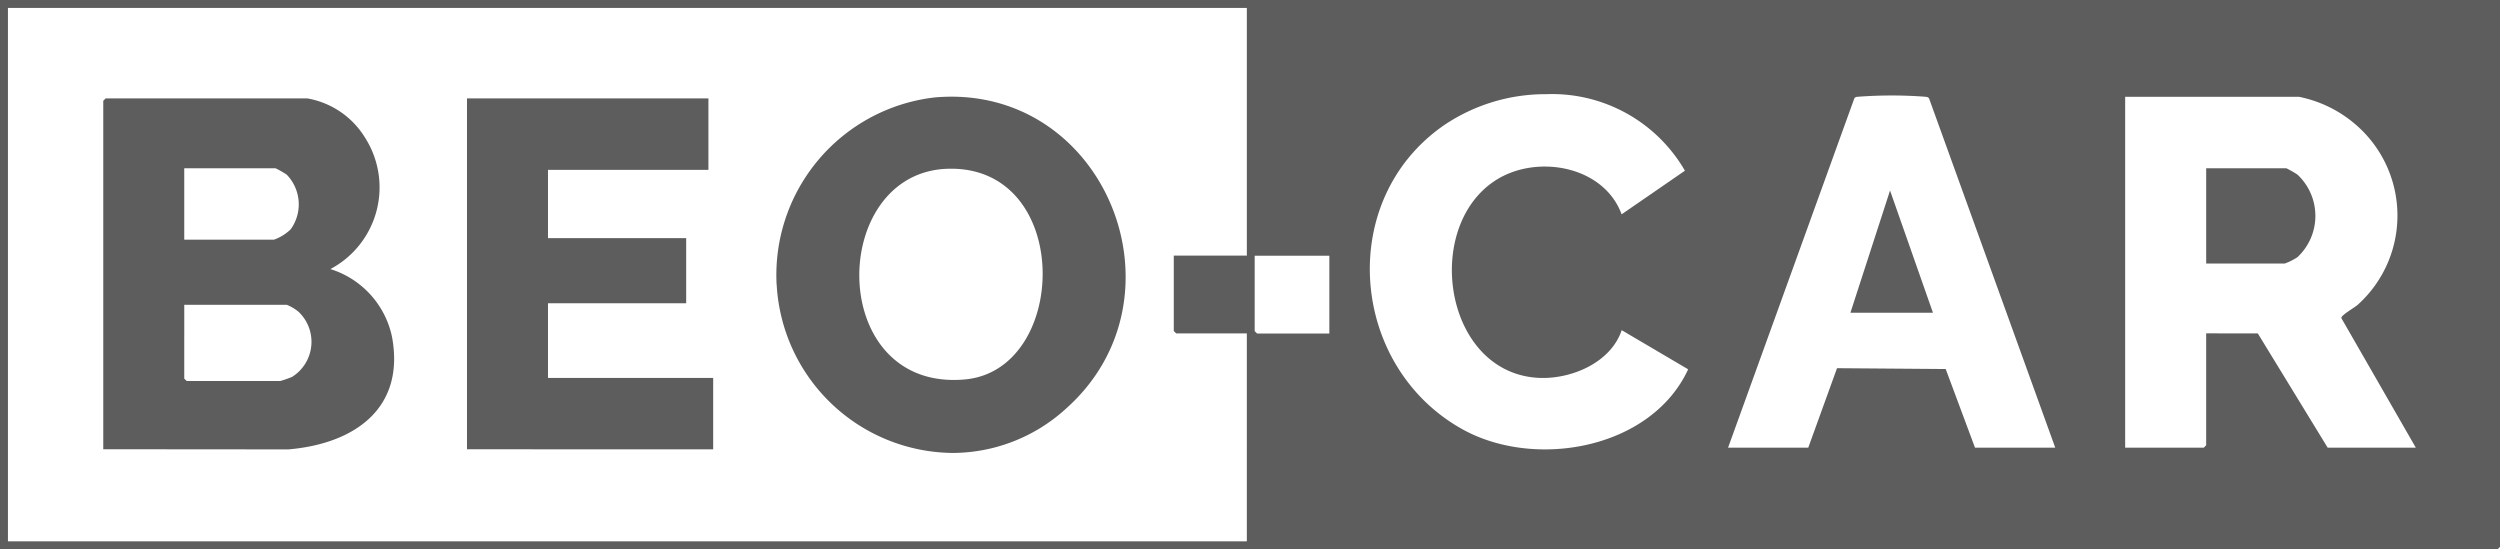 <svg xmlns="http://www.w3.org/2000/svg" width="145.076" height="31.875" viewBox="0 0 145.076 31.875">
  <path id="beocar" d="M566-56.125V-88H711.076v31.737l-.139.138Zm.461-.46h71.893V-68.654h-4.1l-.139-.139v-4.373h4.24V-87.539H566.461Zm83.348-24.157c-6.305,4.347-5.5,14.028,1.078,17.664,4.219,2.33,10.941,1.129,13.077-3.491l-3.857-2.272c-.639,1.924-3.023,2.9-4.931,2.762-5.356-.389-6.589-8.623-2.473-11.4,2.377-1.606,6.35-.941,7.4,1.916v0l3.674-2.531a8.908,8.908,0,0,0-8.042-4.441A10.514,10.514,0,0,0,649.809-80.742ZM697.02-68.654l4.056,6.633h5.115l-4.324-7.524c-.014-.165.767-.6.956-.771a6.963,6.963,0,0,0,2.3-5.325,6.964,6.964,0,0,0-2.531-5.222,7.189,7.189,0,0,0-3.181-1.519H689.324v20.36h4.563l.138-.139v-6.494Zm-18.11,2.069,1.7,4.564h4.657L677.944-82.29c-.068-.1-.172-.083-.274-.1a26.092,26.092,0,0,0-3.789,0c-.1.013-.205-.007-.274.1l-7.326,20.268h4.653l1.669-4.612Zm-40.1-2.2.139.138h4.193v-4.514h-4.332Zm-27.742-2.676a10.375,10.375,0,0,1,9.2-10.888c9.876-.838,14.88,11.6,7.578,18.076a9.8,9.8,0,0,1-6.565,2.558A10.33,10.33,0,0,1,611.072-71.465Zm9.937-6.746h0c-6.963.2-7.058,12.947.985,12.226,6.026-.54,6.277-12.229-.8-12.229ZM571.992-61.93V-82.15l.138-.139h11.706a4.911,4.911,0,0,1,3.346,2.275,5.363,5.363,0,0,1-2.009,7.628,5.252,5.252,0,0,1,3.569,3.9c.8,4.211-2.211,6.243-6.009,6.565Zm4.7-4.1.139.138h5.438a6.01,6.01,0,0,0,.683-.239,2.4,2.4,0,0,0,.379-3.77,2.585,2.585,0,0,0-.693-.413h-5.945Zm0-8.061H581.9a2.723,2.723,0,0,0,.967-.6,2.474,2.474,0,0,0-.23-3.175,5.521,5.521,0,0,0-.645-.369h-5.3ZM593.1-61.928v-20.36h14.01v4.146H597.8v3.962h8.019V-70.4H597.8v4.33h9.586v4.146Zm80.28-7.923,2.3-7.094,2.491,7.094Zm20.646-8.384h4.653a5.857,5.857,0,0,1,.645.368,3.281,3.281,0,0,1,0,4.79,3.581,3.581,0,0,1-.736.369h-4.562Z" transform="translate(-566 88)" fill="#5d5d5d"/>
</svg>
